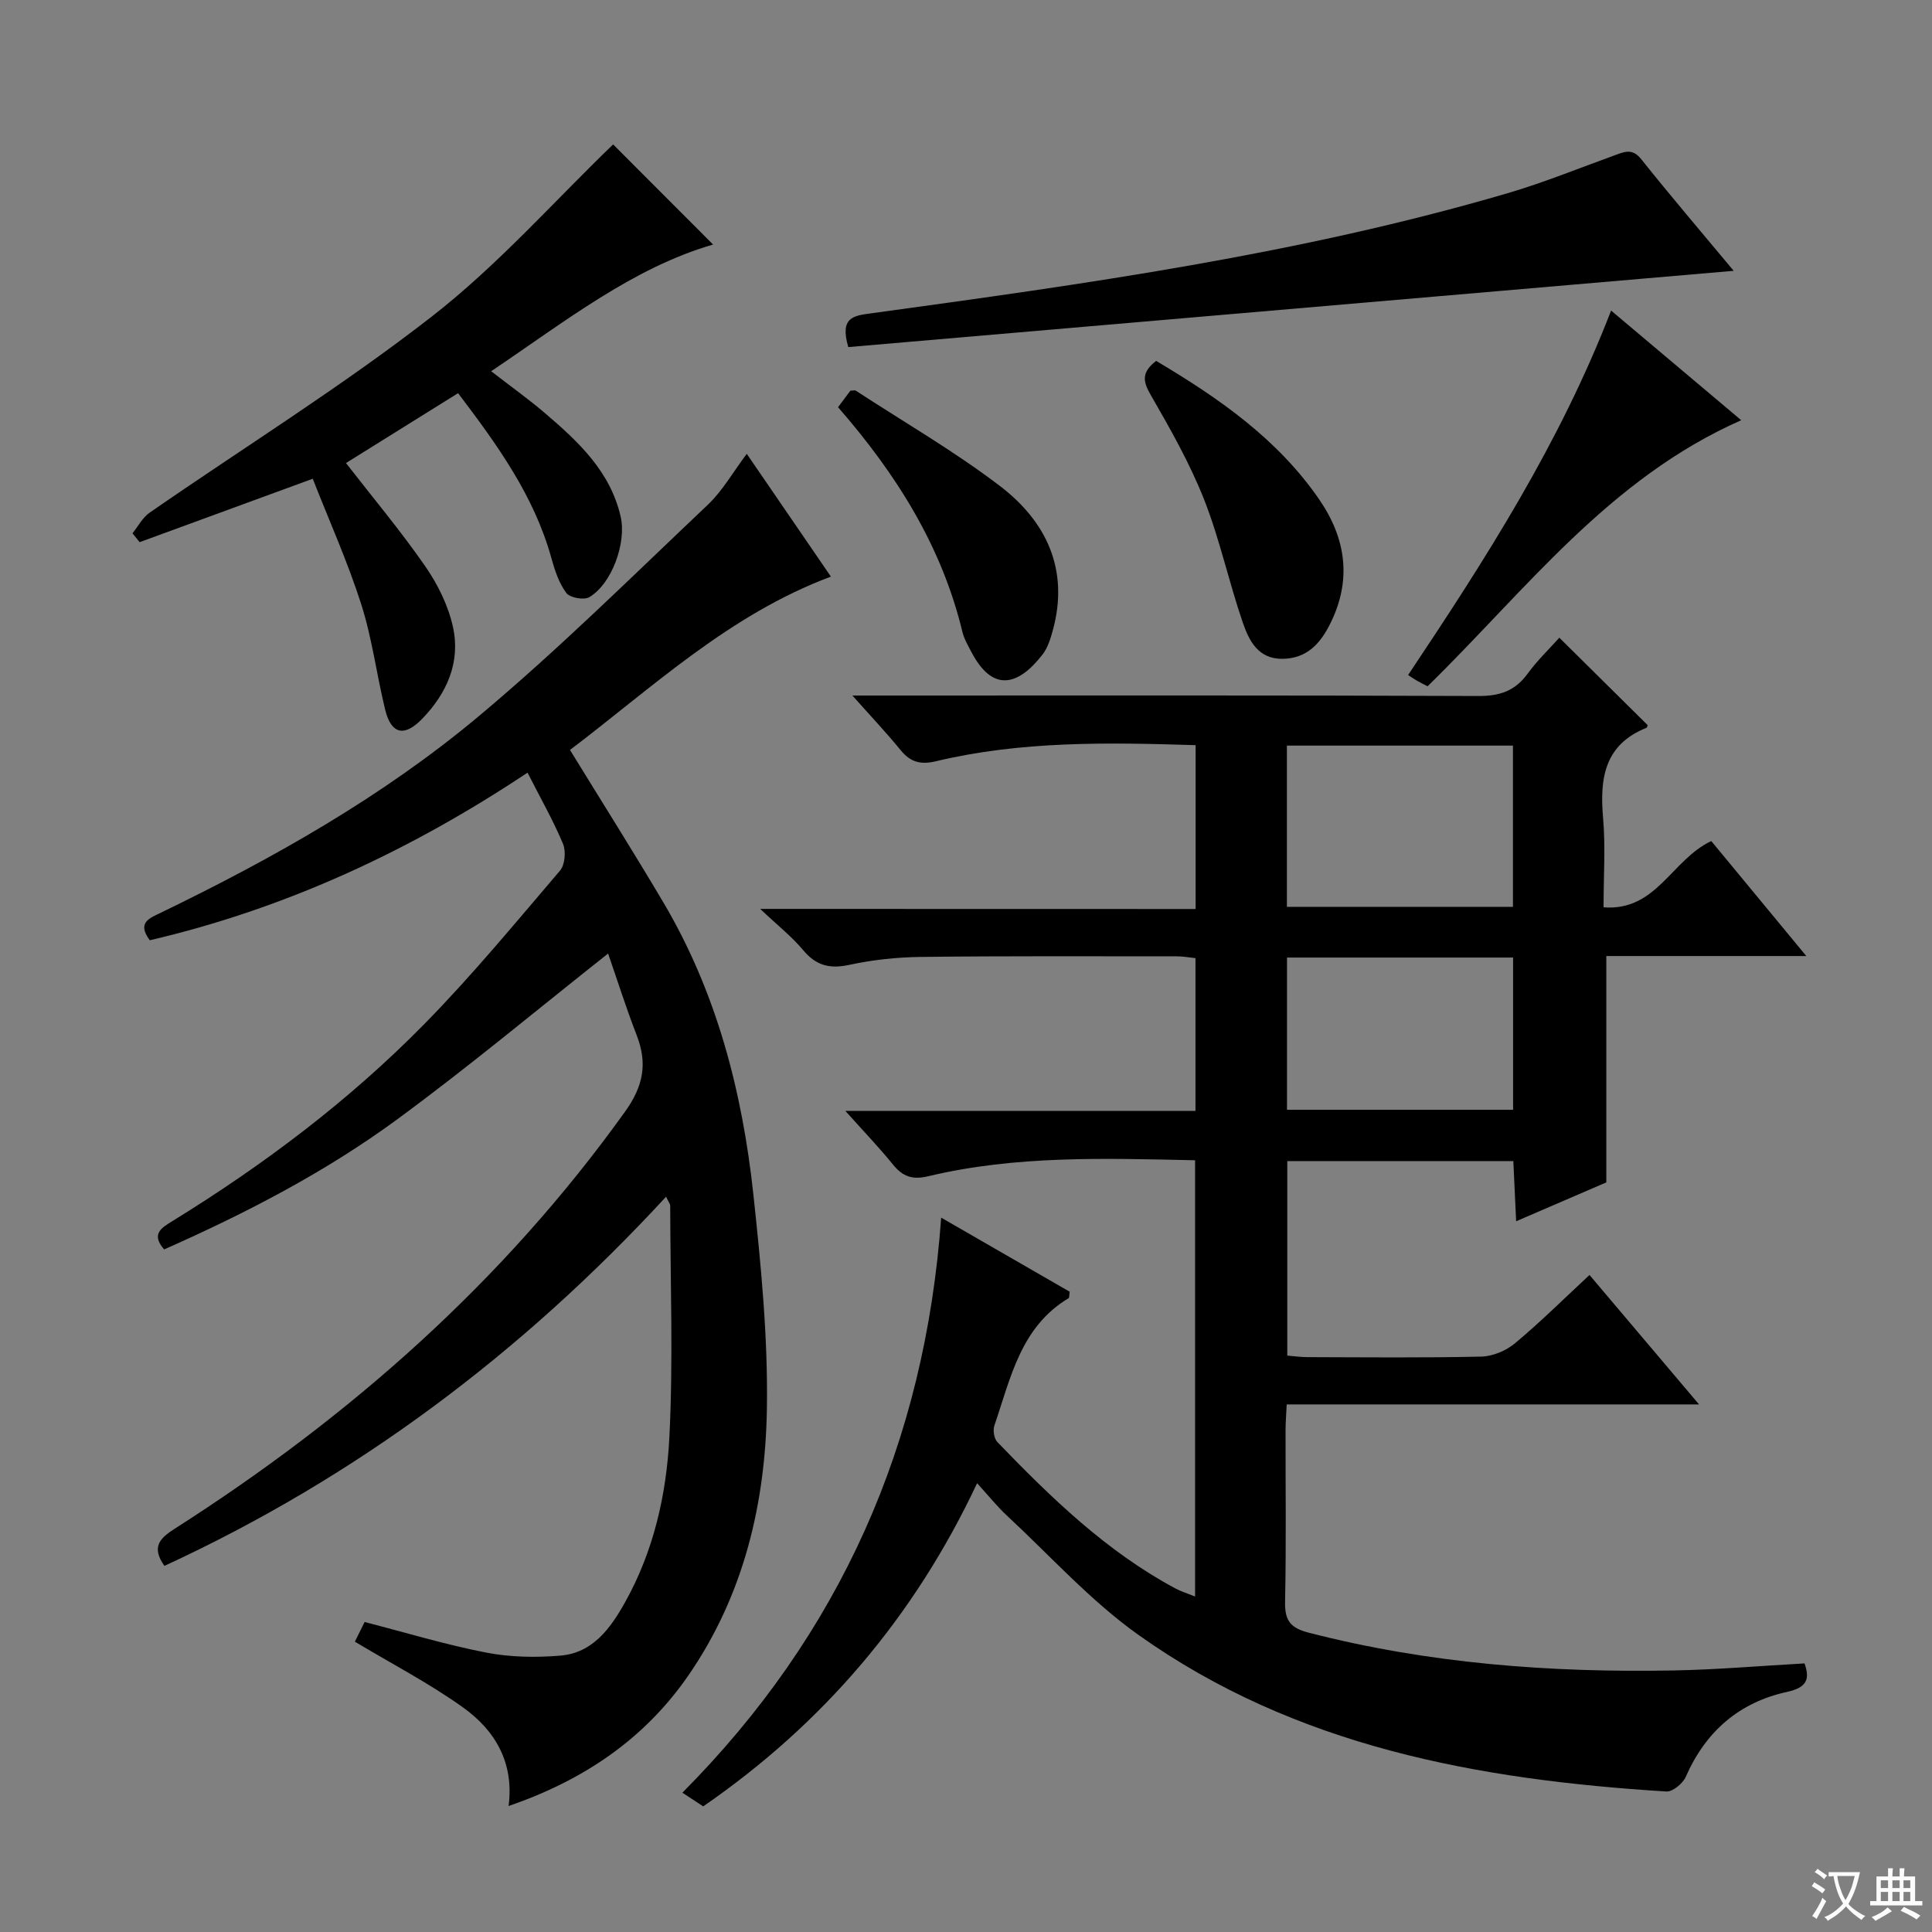<svg enable-background="new 0 0 400 400" viewBox="0 0 400 400" xmlns="http://www.w3.org/2000/svg"><rect x="0" y="0" width="400" height="400" fill="#808080" stroke="none"/><path d="m377.9 391.2c-.2.3-.4.5-.6.8-.7-.6-1.4-1-2.2-1.5.2-.3.4-.5.5-.8.6.4 1.4.8 2.3 1.5zm-1.8 6.1c-.2-.2-.5-.4-.9-.6.4-.6.8-1.2 1.2-1.9s.7-1.3.9-1.9c.3.3.5.5.8.7-.7 1.3-1.4 2.6-2 3.7zm2.2-9c-.3.3-.5.5-.6.8-.6-.6-1.3-1.1-2-1.5.3-.3.5-.5.6-.7.6.5 1.3.9 2 1.4zm.3.2v-.9h2 4.5c-.3 1.3-.6 2.5-1 3.6s-.9 2.1-1.4 3c.4.5 1 1 1.6 1.4s1.2.8 1.9 1.1c-.3.2-.5.4-.8.8-.4-.3-1-.7-1.6-1.2s-1.2-1.1-1.6-1.6c-.5.6-1.1 1.1-1.7 1.6s-1.4.9-2.1 1.4c-.1-.3-.3-.5-.7-.8.6-.2 1.2-.5 1.9-1s1.4-1.1 2-1.8c-.5-.8-.9-1.6-1.2-2.5s-.6-2-.8-3.2c-.4.1-.7.1-1 .1zm2.5 2.7c.3 1 .7 1.7 1 2.2.3-.5.6-1.1 1-2s.6-1.9.9-3h-3.2-.4c.1.9.3 1.8.7 2.8z" fill="#fafbfa"/><path d="m396.5 388.5v1.5 3.6h1.5v.9c-.4 0-1 0-1.7 0h-7.9c-.5 0-.9 0-1.2 0v-.9h1.3v-3.5c0-.7 0-1.2 0-1.6h2.4c0-.8 0-1.4 0-1.7h1c0 .3-.1.8-.1 1.7h1.5c0-.8 0-1.4 0-1.7h1c0 .3-.1.9-.1 1.7zm-8.2 9.2c-.2-.3-.5-.5-.8-.8.8-.3 1.4-.6 1.9-.9s1-.7 1.4-1.1c.3.3.6.5.9.8-1.6 1-2.8 1.6-3.4 2zm2.6-6.8v-1.6h-1.5v1.6zm0 2.7v-1.9h-1.5v1.9zm2.4-2.7v-1.6h-1.5v1.6zm0 2.7v-1.9h-1.5v1.9zm.2 2 .7-.8c.4.2.9.5 1.6.8s1.3.7 1.8 1c-.3.3-.5.5-.8.8-.4-.3-1.5-1-3.3-1.8zm2-4.7v-1.6h-1.4v1.6zm0 2.7v-1.9h-1.4v1.9z" fill="#fafbfa"/><g fill="#010000"><path d="m247.54 188.2c0-11.79 0-22.69 0-33.92-18.23-.58-36.15-.88-53.77 3.33-3.25.77-5.3.16-7.33-2.33-2.92-3.58-6.11-6.95-9.96-11.28h6.12c41.16 0 82.32-.07 123.47.1 4.39.02 7.58-1.02 10.19-4.6 2.04-2.8 4.58-5.23 6.58-7.47 6.22 6.16 12.21 12.08 18.28 18.09 0 .01-.06.5-.28.58-8.69 3.5-9.65 10.48-8.94 18.65.52 5.93.1 11.95.1 18.5 10.95.85 14.03-9.81 22.3-13.72 6.1 7.38 12.55 15.19 19.68 23.81-14.55 0-27.96 0-41.41 0v46.86c-5.54 2.39-11.72 5.06-18.67 8.05-.21-4.47-.38-8.31-.58-12.46-15.64 0-31.04 0-46.8 0v40.27c1.32.11 2.74.32 4.16.32 12 .03 24 .16 35.99-.11 2.37-.05 5.13-1.21 6.97-2.74 5.21-4.34 10.05-9.14 15.45-14.16 7.52 8.89 14.78 17.47 22.68 26.8-28.82 0-56.81 0-85.37 0-.1 2.14-.24 3.74-.24 5.33-.02 11.83.15 23.67-.1 35.49-.08 3.83 1 5.43 4.86 6.43 24.84 6.41 50.12 8.31 75.64 7.83 8.95-.17 17.89-.95 27.05-1.46 1.14 3.23.53 4.99-3.62 5.9-9.9 2.16-16.85 8.18-20.96 17.56-.61 1.39-2.72 3.15-4.03 3.06-38.9-2.42-76.68-9.25-109.28-32.41-9.95-7.07-18.29-16.4-27.3-24.76-2.05-1.91-3.81-4.13-6.12-6.66-13.01 27.68-31.9 49.8-56.71 66.91-1.21-.79-2.31-1.52-4.31-2.83 32.6-32.79 50.23-72.32 53.58-119.06 9.41 5.42 18.08 10.42 26.61 15.34-.12.75-.06 1.23-.22 1.33-9.96 5.96-12.01 16.57-15.37 26.36-.34.99-.07 2.73.62 3.44 11.12 11.52 22.58 22.66 36.87 30.31 1.13.61 2.39.99 4.06 1.66 0-30.29 0-60.12 0-90.32-18.64-.4-37.08-1.03-55.21 3.3-3.29.79-5.29.11-7.32-2.39-2.89-3.56-6.07-6.88-9.88-11.13h72.49c0-10.77 0-21.03 0-31.63-1.3-.13-2.56-.37-3.82-.37-17.66 0-35.33-.09-52.99.12-4.96.06-10 .59-14.84 1.64-4.07.88-6.9.17-9.58-3.05-2.31-2.77-5.21-5.05-8.89-8.53 30.88.02 60.23.02 90.15.02zm18.9-.45h46.8c0-11.23 0-22.27 0-33.38-15.75 0-31.14 0-46.8 0zm.02 42.02h46.81c0-10.62 0-21.01 0-31.52-15.72 0-31.13 0-46.81 0z"/><path d="m154.61 93.96c5.84 8.53 11.64 16.99 17.42 25.42-21.05 7.87-36.91 22.92-54.02 35.89 6.65 10.82 13.12 21.07 19.29 31.49 11.04 18.64 16.37 39.17 18.67 60.47 1.58 14.69 3.03 29.5 2.81 44.24-.29 19.66-4.72 38.58-16.12 55.21-9.17 13.38-21.86 21.9-37.36 27.24 1.17-9.09-2.86-15.72-9.46-20.43-6.98-4.99-14.68-8.99-22.37-13.6.46-.92 1.23-2.48 2.02-4.07 8.55 2.2 16.8 4.71 25.22 6.34 4.96.96 10.24 1.04 15.3.62 6.67-.55 10.33-5.58 13.33-10.92 5.99-10.65 8.65-22.43 9.25-34.36.8-15.91.2-31.9.17-47.85 0-.42-.37-.83-.86-1.88-29.83 32.36-64.13 58.1-103.86 76.43-2.75-3.9-.99-5.7 2.14-7.7 36.27-23.15 68.01-51.15 93.22-86.33 3.85-5.38 4.68-10.03 2.4-15.89-2.2-5.67-4.03-11.48-5.9-16.86-14.72 11.64-28.86 23.46-43.69 34.35-14.91 10.94-31.33 19.43-48.23 26.91-2.76-3.18-.57-4.45 1.66-5.83 18.93-11.66 36.63-24.97 52.2-40.82 9.9-10.07 18.91-21.02 28.1-31.77 1.03-1.2 1.27-4 .63-5.54-2.04-4.88-4.68-9.5-7.35-14.75-24.2 16.11-50.04 28.14-78.21 34.7-2.7-3.63-.1-4.55 2.2-5.66 23.44-11.34 46.11-24.13 66.07-40.86 16.42-13.76 31.69-28.9 47.27-43.65 3.09-2.93 5.26-6.83 8.06-10.54z"/><path d="m94.84 81.4c-8.15 5.08-15.74 9.81-23.21 14.47 5.58 7.18 11.32 14.03 16.4 21.35 2.6 3.75 4.78 8.16 5.75 12.58 1.6 7.3-1.24 13.73-6.4 19.05-3.68 3.79-6.39 3.17-7.64-1.94-1.77-7.24-2.69-14.73-4.95-21.8-2.82-8.82-6.64-17.32-10.04-25.99-12.33 4.52-24.09 8.83-35.84 13.13-.49-.61-.99-1.22-1.48-1.84 1.17-1.44 2.08-3.25 3.55-4.27 19.53-13.53 39.79-26.1 58.5-40.67 13.67-10.65 25.33-23.89 37.46-35.57 6.39 6.4 13.72 13.74 20.7 20.73-16.57 4.8-30.64 15.93-45.95 26.23 4.04 3.13 7.76 5.78 11.23 8.75 6.86 5.87 13.44 12.01 15.58 21.35 1.24 5.42-1.82 13.93-6.5 16.68-1.11.65-4.02.12-4.75-.87-1.53-2.06-2.4-4.71-3.1-7.25-3.59-12.94-11.27-23.52-19.31-34.12z"/><path d="m175.63 71.86c-1.84-6.24 1.18-6.5 4.66-6.98 44.38-6.08 88.75-12.24 131.88-24.89 7.46-2.19 14.7-5.15 22.03-7.8 2.04-.74 3.72-1.6 5.6.77 6 7.53 12.27 14.86 19.14 23.11-61.68 5.31-122.51 10.55-183.31 15.79z"/><path d="m333.56 64.3c9.13 7.69 17.73 14.94 26.94 22.7-27.39 12.09-44.63 35.24-64.94 55.09-.75-.39-1.47-.74-2.17-1.14-.58-.33-1.13-.72-1.86-1.19 16.09-24.08 31.43-47.99 42.03-75.46z"/><path d="m239.37 74.72c13.04 7.74 25.12 16.16 33.73 28.64 5.6 8.13 6.83 16.76 2.27 25.84-2.05 4.09-4.83 7.15-9.85 7.2-5.06.05-6.93-3.79-8.2-7.47-2.91-8.44-4.77-17.27-8.04-25.55-2.97-7.51-7.01-14.63-11.06-21.65-1.67-2.87-1.84-4.7 1.15-7.01z"/><path d="m173.51 84.31c1.08-1.45 1.86-2.49 2.56-3.43.53 0 .92-.13 1.14.02 9.99 6.52 20.38 12.52 29.84 19.74 9.61 7.34 14.35 17.33 10.93 29.84-.48 1.74-1.04 3.62-2.12 5.01-5.13 6.62-10.4 7.86-14.78-.57-.69-1.32-1.47-2.66-1.82-4.08-4.27-17.72-13.64-32.64-25.75-46.53z"/></g></svg>